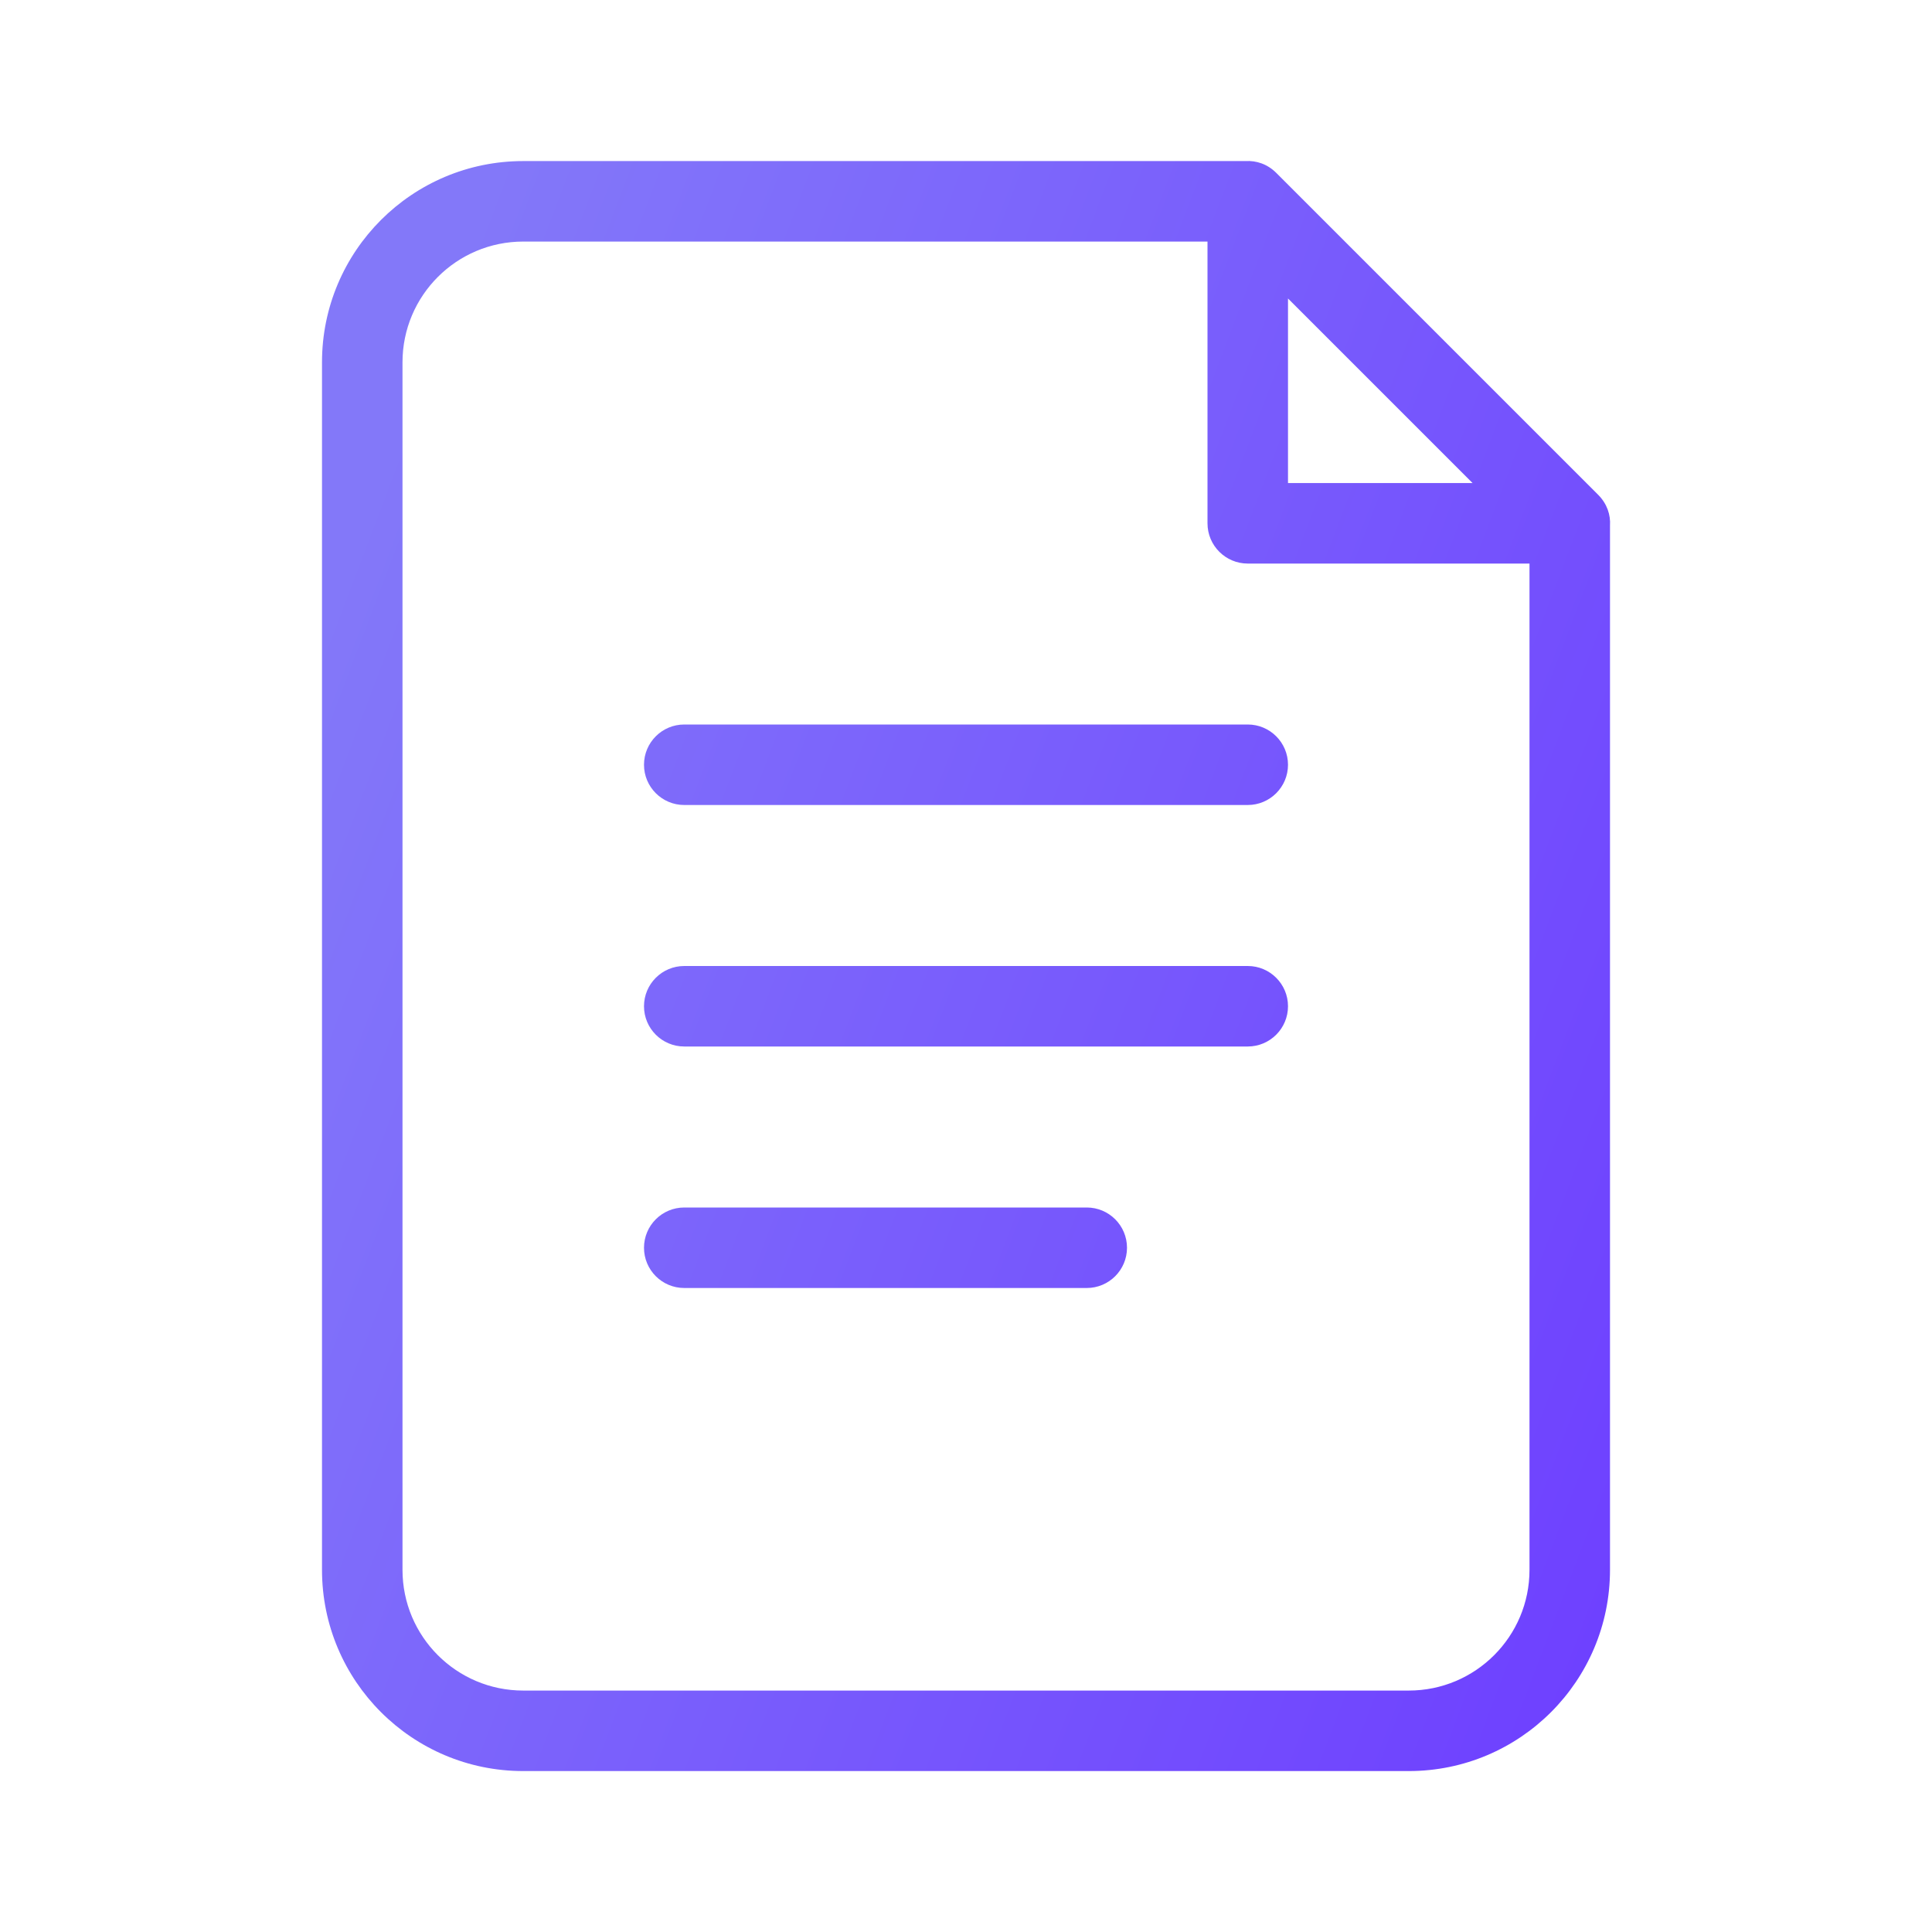 <?xml version="1.0" encoding="UTF-8"?> <svg xmlns="http://www.w3.org/2000/svg" width="30" height="30" viewBox="0 0 30 30" fill="none"><path d="M25 8.161V24.376C25 26.102 23.601 27.501 21.875 27.501H8.125C6.399 27.501 5 26.102 5 24.376V5.626C5 3.9 6.399 2.501 8.125 2.501H19.34C19.506 2.491 19.679 2.546 19.817 2.684L24.817 7.684C24.955 7.823 25.011 7.995 25 8.161ZM18.75 3.751H8.125C7.089 3.751 6.25 4.591 6.25 5.626V24.376C6.25 25.412 7.089 26.251 8.125 26.251H21.875C22.91 26.251 23.75 25.412 23.75 24.376V8.751H19.375C19.03 8.751 18.75 8.471 18.75 8.126V3.751ZM20 4.635V7.501H22.866L20 4.635ZM10.625 12.5C10.28 12.5 10 12.22 10 11.875C10 11.53 10.28 11.25 10.625 11.25H19.375C19.72 11.25 20 11.53 20 11.875C20 12.22 19.72 12.5 19.375 12.5H10.625ZM10.625 16.25C10.28 16.25 10 15.97 10 15.625C10 15.28 10.28 15 10.625 15H19.375C19.72 15 20 15.28 20 15.625C20 15.97 19.72 16.25 19.375 16.25H10.625ZM10.625 20C10.28 20 10 19.72 10 19.375C10 19.03 10.28 18.75 10.625 18.75H16.875C17.22 18.75 17.5 19.03 17.5 19.375C17.5 19.72 17.22 20 16.875 20H10.625Z" fill="url(#paint0_linear_2068_546)"></path><defs><linearGradient id="paint0_linear_2068_546" x1="25.001" y1="25.933" x2="2.138" y2="17.252" gradientUnits="userSpaceOnUse"><stop stop-color="#6E40FF"></stop><stop offset="1" stop-color="#8378F9"></stop></linearGradient></defs></svg> 